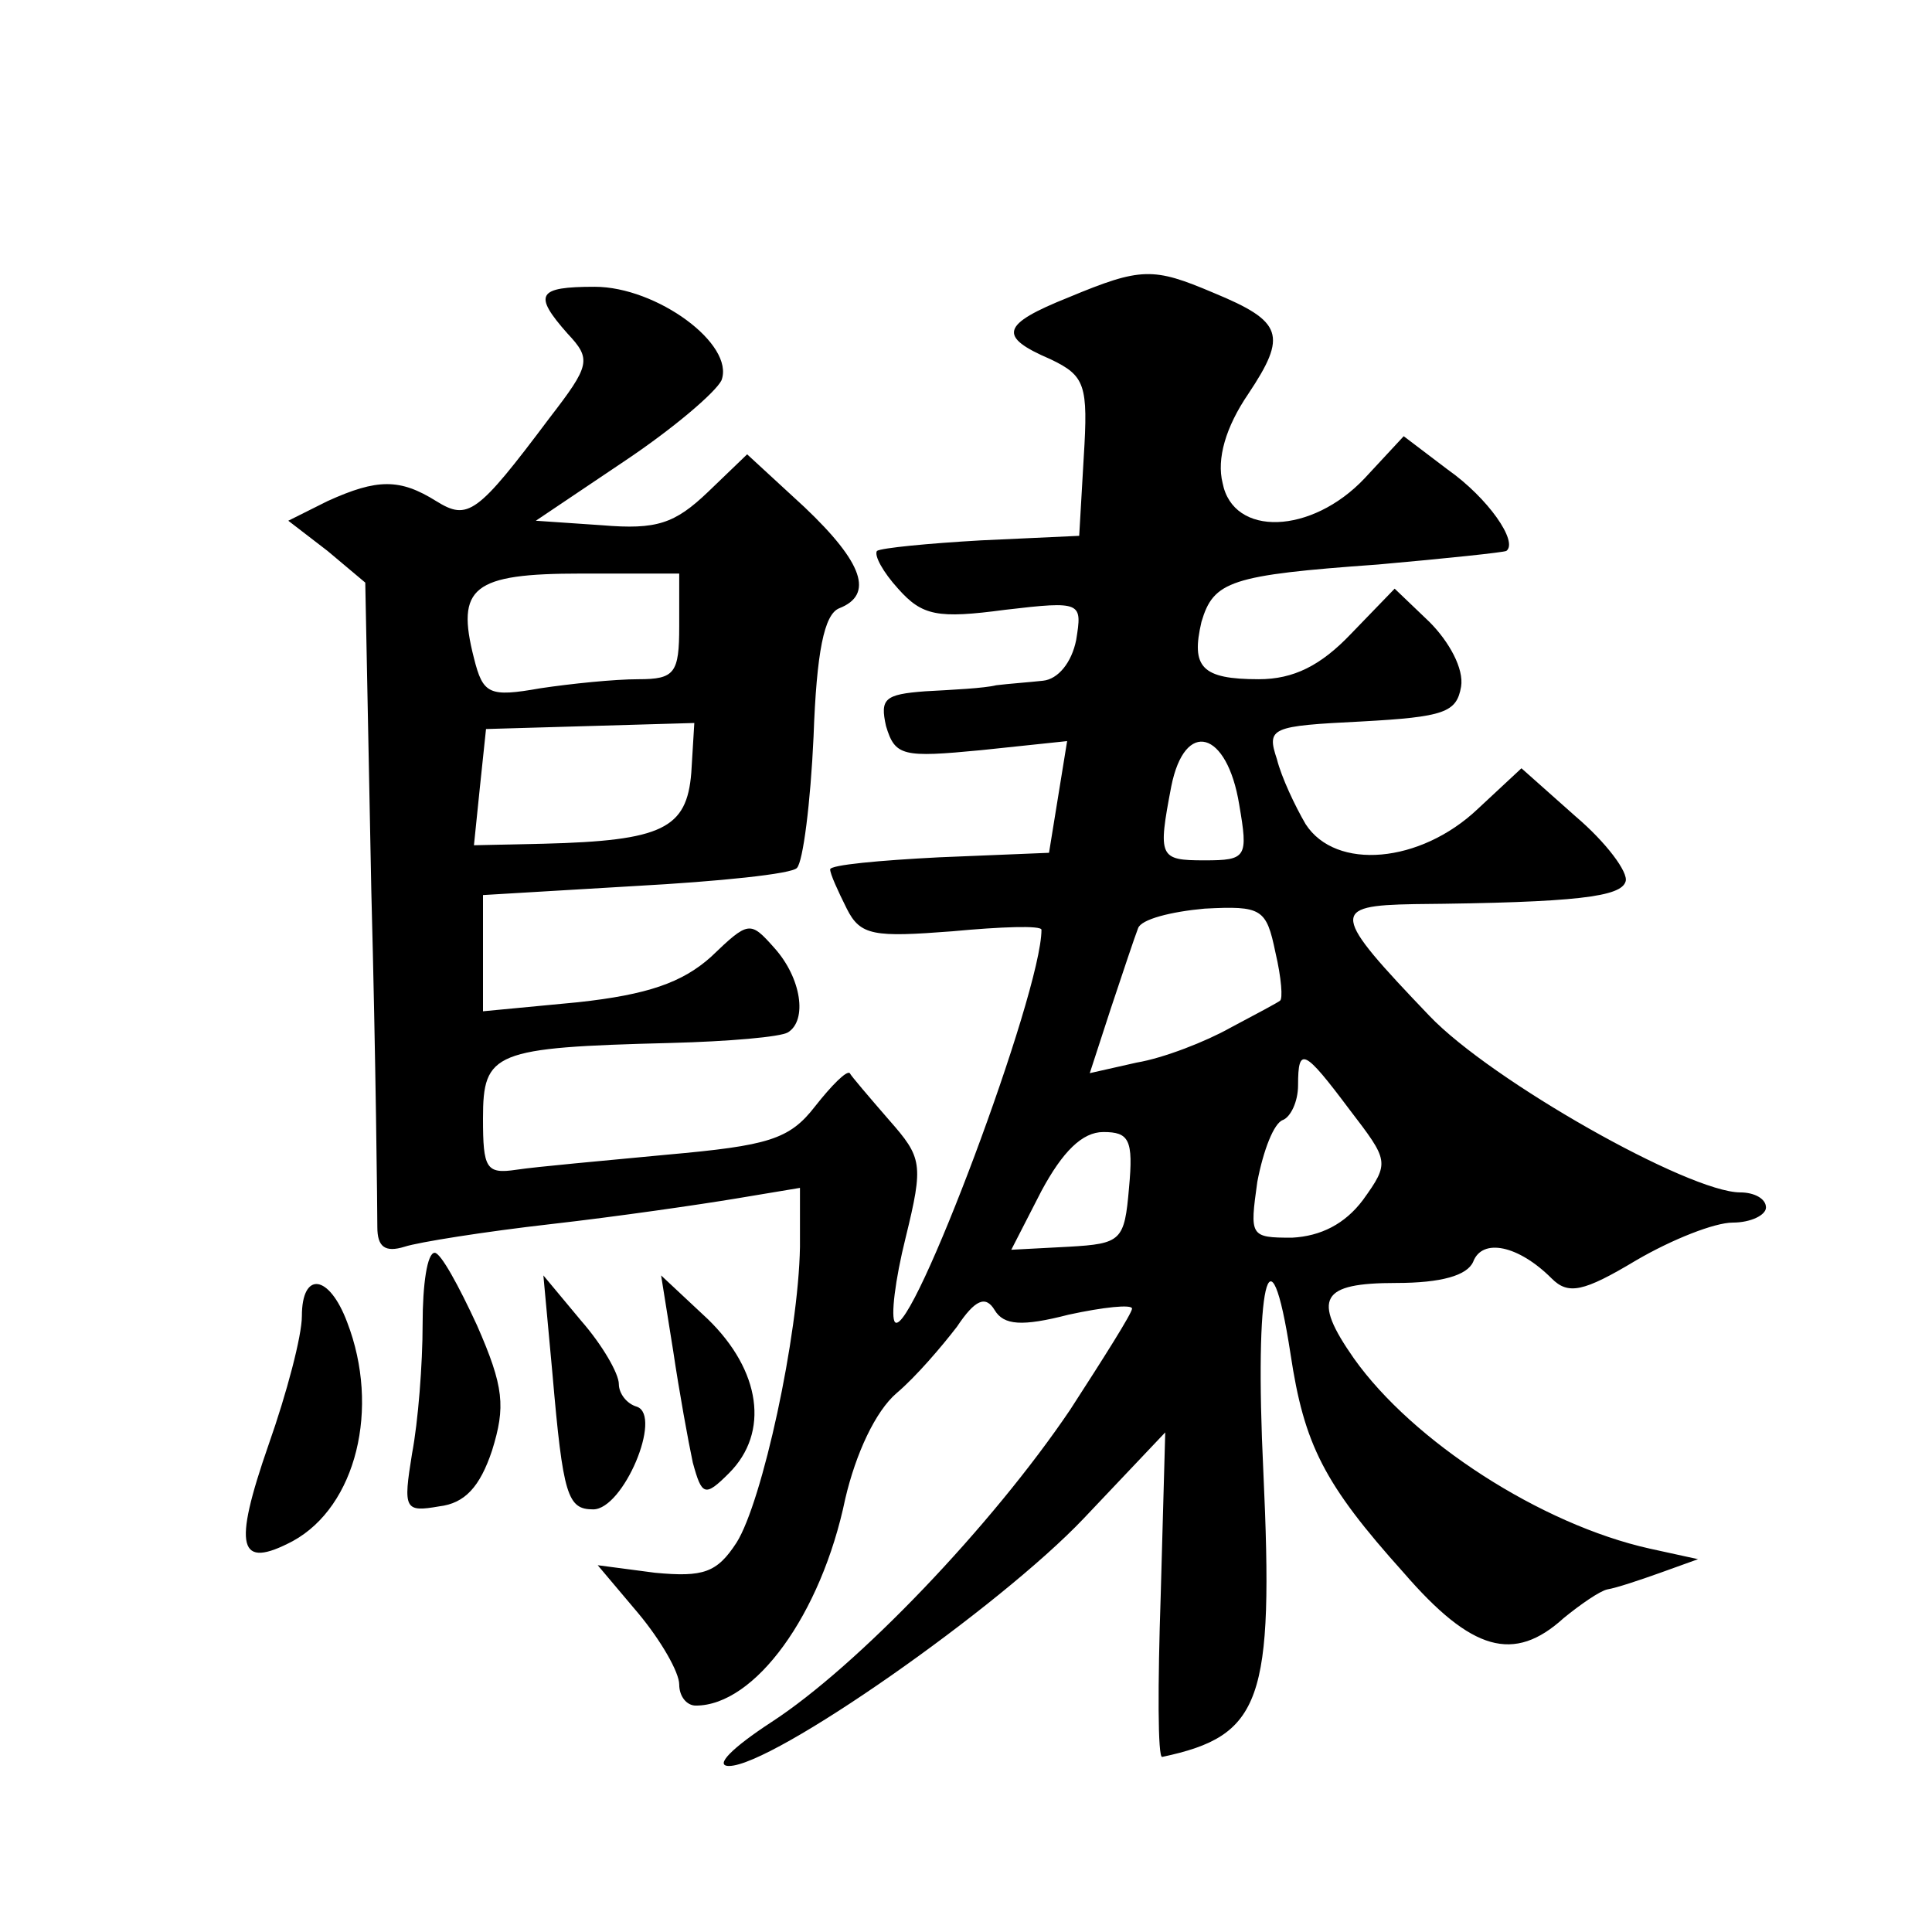 <?xml version="1.0" standalone="no"?>
<!DOCTYPE svg PUBLIC "-//W3C//DTD SVG 20010904//EN"
 "http://www.w3.org/TR/2001/REC-SVG-20010904/DTD/svg10.dtd">
<svg version="1.0" xmlns="http://www.w3.org/2000/svg"
 width="128pt" height="128pt" viewBox="0 0 128 128"
 preserveAspectRatio="xMidYMid meet">
<g transform="translate(0,128) scale(0.1,-0.1)"
fill="#0" stroke="none">
<path d="M708 1083 c-45 -18 -47 -26 -12 -41 23 -11 25 -17 22 -65 l-3 -52 -65
-3 c-35 -2 -66 -5 -69 -7 -2 -3 4 -14 14 -25 16 -18 26 -20 71 -14 51 6 51 5 47
-20 -3 -15 -12 -26 -22 -27 -9 -1 -23 -2 -31 -3 -8 -2 -29 -3 -47 -4 -27 -2 -30
-5 -26 -23 6 -20 11 -21 63 -16 l57 6 -6 -37 -6 -37 -73 -3 c-39 -2 -72 -5 -72
-8 0 -3 5 -14 11 -26 9 -18 18 -19 70 -15 32 3 59 4 59 1 0 -42 -86 -271 -97 -260
-3 3 0 28 7 56 12 49 11 53 -11 78 -13 15 -25 29 -26 31 -2 2 -12 -8 -23 -22 -17
-22 -31 -26 -98 -32 -42 -4 -87 -8 -100 -10 -20 -3 -22 1 -22 34 0 44 7 47 124
50 39 1 73 4 78 7 13 8 9 36 -9 56 -16 18 -17 18 -42 -6 -19 -17 -42 -25 -88 -30
l-63 -6 0 39 0 38 101 6 c55 3 104 8 107 12 4 4 9 43 11 87 2 56 7 81 17 85 23
9 16 30 -23 67 l-38 35 -26 -25 c-22 -21 -34 -25 -70 -22 l-44 3 58 39 c33 22 61
46 65 54 9 24 -43 62 -84 62 -38 0 -41 -5 -18 -31 16 -17 15 -21 -12 -56 -48 -64
-54 -68 -75 -55 -24 15 -39 15 -72 0 l-26 -13 26 -20 25 -21 4 -204 c3 -113 4 -213
4 -223 0 -13 5 -17 18 -13 9 3 53 10 97 15 44 5 99 13 123 17 l42 7 0 -39 c-1 -59
-25 -169 -42 -196 -13 -20 -22 -23 -54 -20 l-38 5 27 -32 c15 -18 27 -39 27 -47
0 -8 5 -14 11 -14 39 0 83 60 99 137 7 30 20 58 34 70 13 11 30 31 40 44 12 18
19 21 25 11 6 -10 18 -11 49 -3 23 5 42 7 42 4 0 -3 -19 -33 -41 -67 -52 -77 -141
-170 -198 -207 -26 -17 -38 -29 -28 -29 29 0 179 105 235 164 l54 57 -3 -108 c-2
-59 -2 -108 1 -107 66 14 74 37 67 189 -6 124 4 169 18 78 9 -60 22 -86 75 -145
45 -52 73 -60 106 -30 11 9 24 18 29 19 6 1 21 6 35 11 l25 9 -32 7 c-72 16 -157
71 -196 126 -28 40 -22 50 28 50 30 0 47 5 51 14 6 16 30 11 52 -11 11 -11 21 -9
56 12 24 14 52 25 64 25 12 0 22 5 22 10 0 6 -8 10 -17 10 -34 0 -165 74 -206 117
-65 68 -66 73 -10 74 109 1 137 5 140 15 2 6 -13 26 -33 43 l-36 32 -29 -27 c-38
-36 -94 -41 -114 -10 -7 12 -16 31 -19 43 -7 21 -4 22 56 25 55 3 63 6 66 23 2
12 -8 30 -21 43 l-23 22 -29 -30 c-20 -21 -38 -30 -61 -30 -38 0 -45 8 -38 38 8
27 19 31 117 38 45 4 83 8 85 9 8 6 -12 35 -39 54 l-29 22 -26 -28 c-35 -37 -87
-39 -94 -3 -4 16 2 37 17 59 26 39 23 48 -23 67 -40 17 -48 17 -96 -3z m-258 -218
c0 -31 -3 -35 -27 -35 -16 0 -45 -3 -65 -6 -34 -6 -38 -4 -44 20 -12 47 -1 56 71
56 l65 0 0 -35z m8 -97 c-3 -37 -19 -45 -98 -47 l-46 -1 4 39 4 38 69 2 69 2 -2
-33z m363 -21 c6 -35 5 -37 -23 -37 -30 0 -31 2 -22 49 9 45 37 37 45 -12z m24
-98 c4 -17 5 -31 3 -32 -1 -1 -16 -9 -33 -18 -16 -9 -44 -20 -62 -23 l-31 -7 14
43 c8 24 16 48 18 53 2 6 22 11 44 13 38 2 41 0 47 -29z m49 -104 c26 -34 27 -35
9 -60 -12 -16 -28 -24 -47 -25 -28 0 -28 1 -23 37 4 21 11 39 17 41 5 2 10 12 10
23 0 26 4 24 34 -16z m-146 -52 c-3 -35 -5 -37 -40 -39 l-38 -2 20 39 c14 26 27
39 41 39 17 0 20 -5 17 -37z M280 403 c0 -27 -3 -65 -7 -86 -6 -37 -5 -39 18 -35
17 2 27 13 35 37 9 29 8 42 -10 83 -12 26 -24 48 -28 48 -5 0 -8 -21 -8 -47z M200
408 c0 -13 -10 -51 -22 -85 -24 -69 -20 -83 16 -64 42 23 58 88 36 145 -12 32 -30
34 -30 4z M366 370 c7 -81 10 -90 27 -90 20 0 46 62 29 68 -7 2 -12 9 -12 15 0
7 -11 26 -25 42 l-25 30 6 -65z M446 385 c4 -27 10 -60 13 -74 6 -22 8 -23 24 -7
27 27 21 68 -14 102 l-31 29 8 -50z"/>
</g>
</svg>
